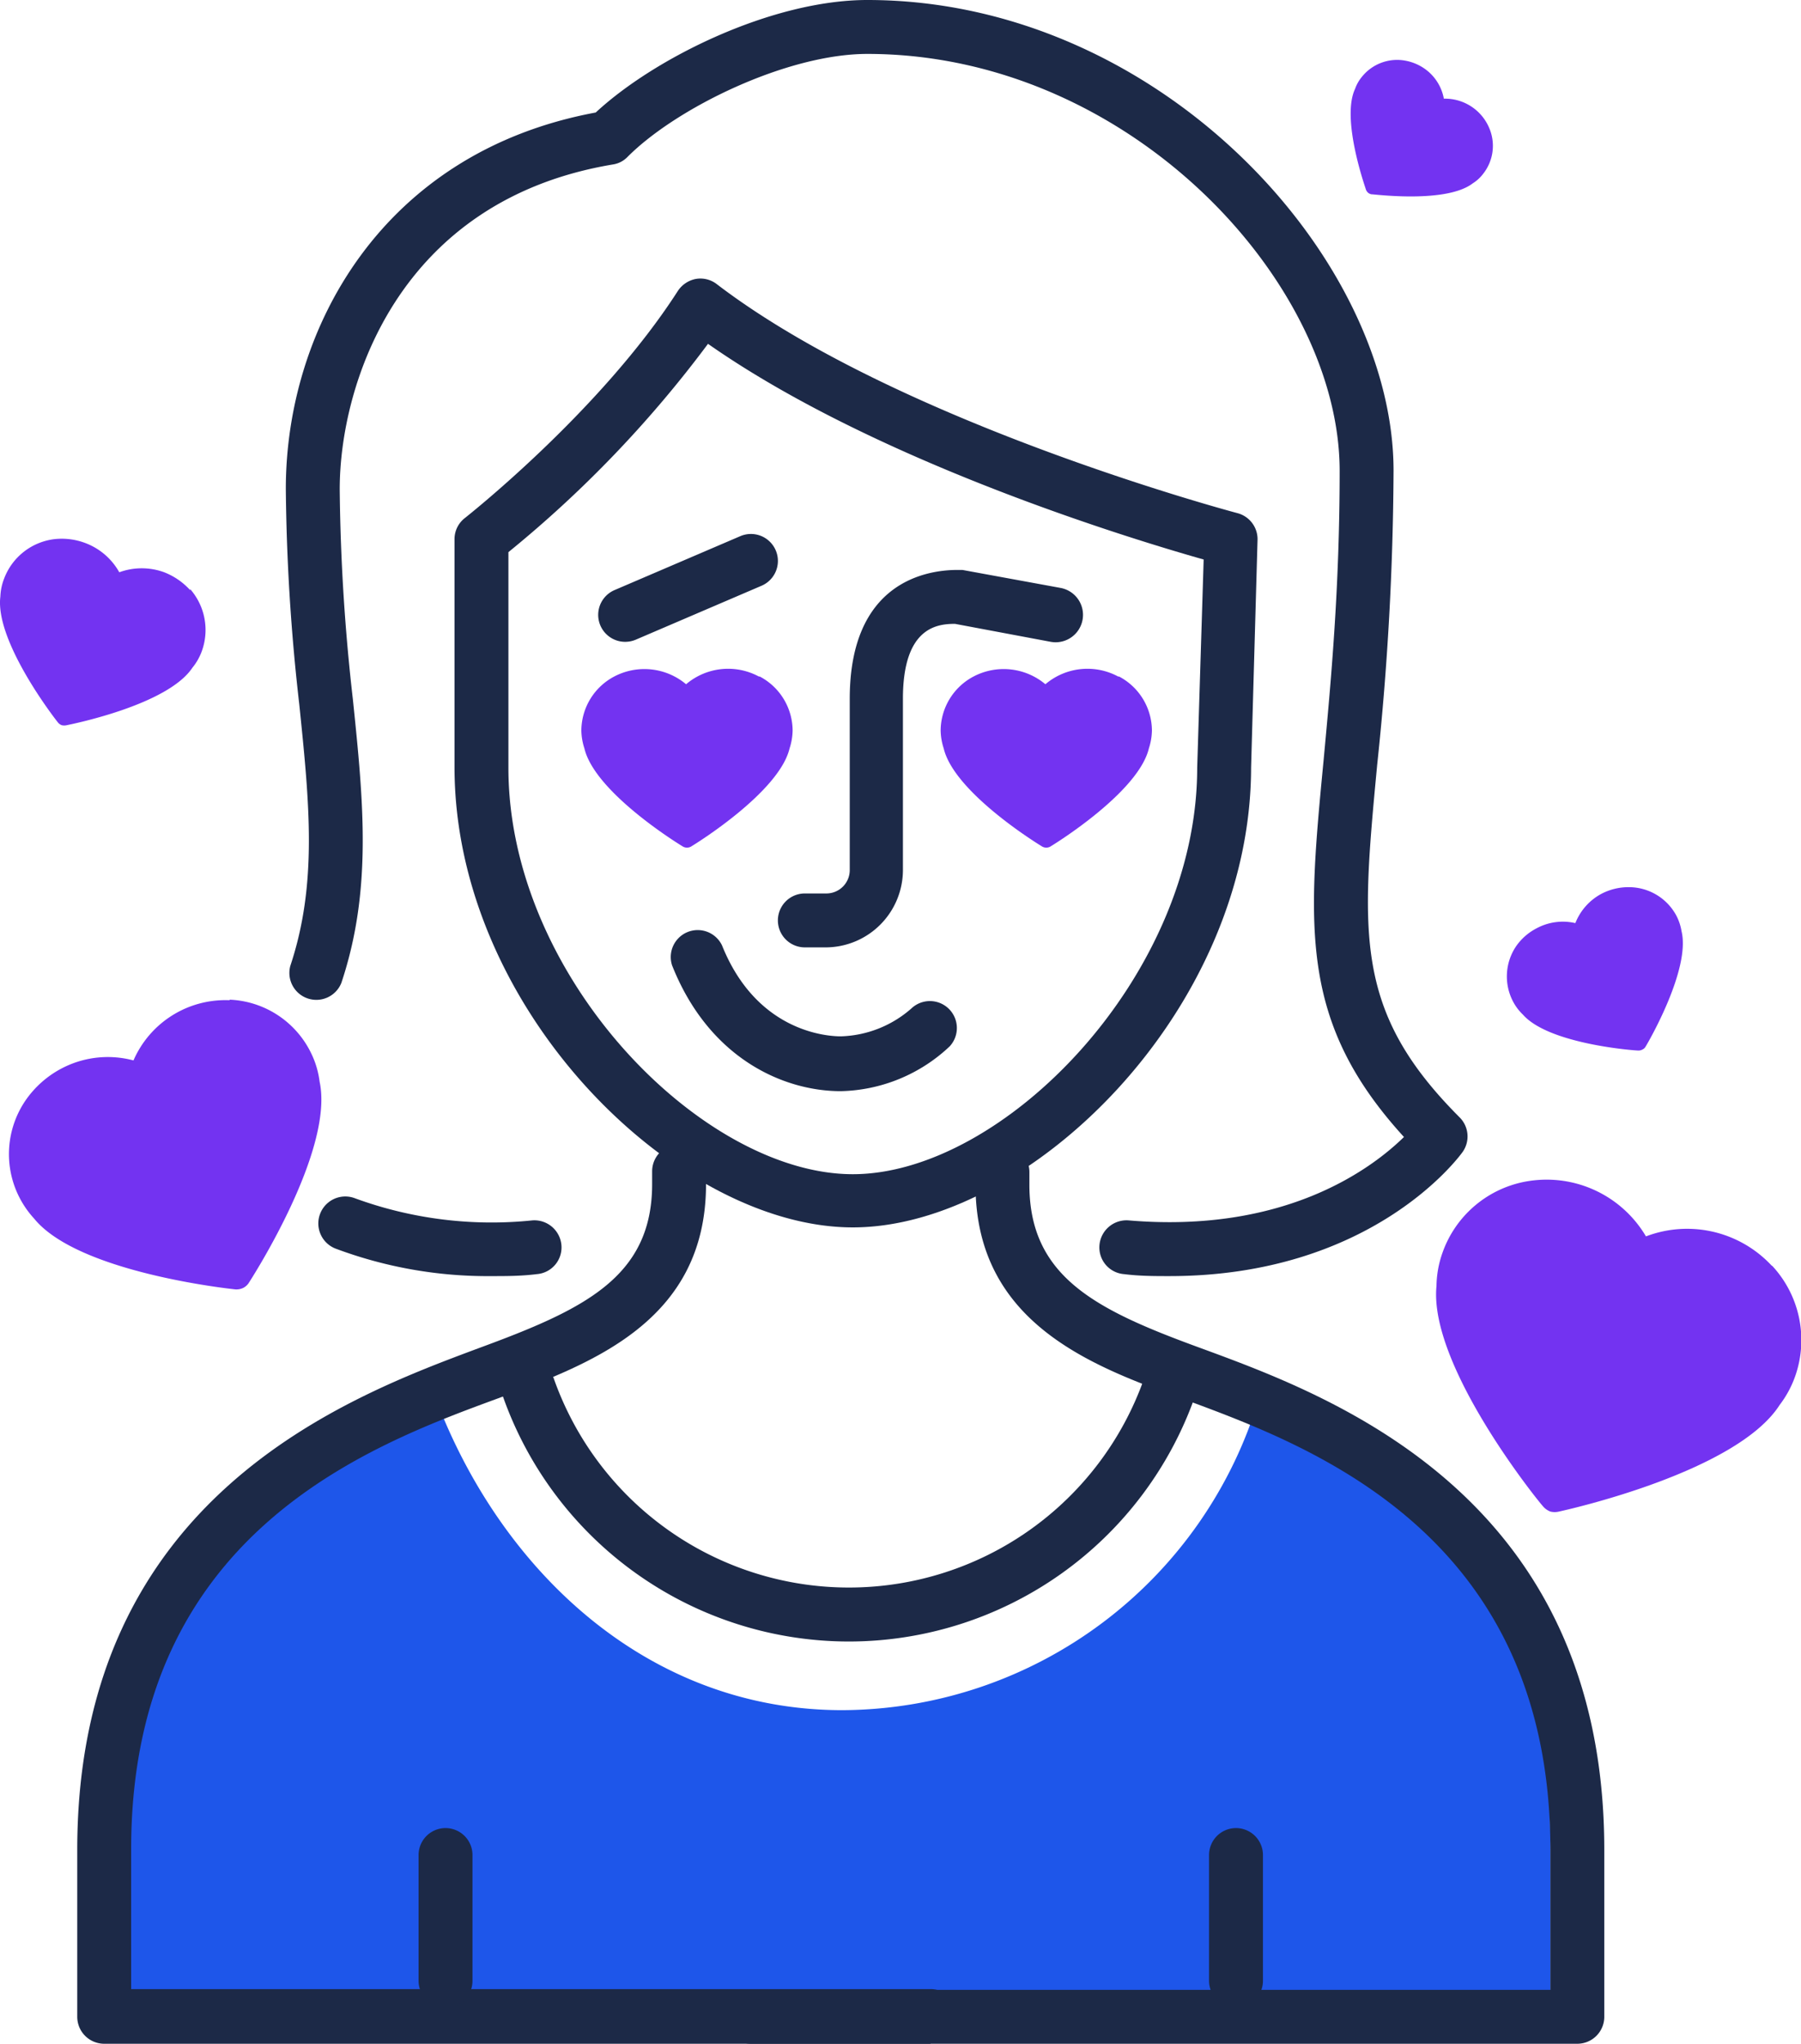 <svg xmlns="http://www.w3.org/2000/svg" viewBox="0 0 100.25 113.71"><defs><style>.cls-1{fill:#7333f1}.cls-3{fill:#1c2947}</style></defs><g id="Capa_2" data-name="Capa 2"><g id="Icons"><path class="cls-1" d="M12.78 55.65A5.58 5.58 0 0 0 7.43 59a5.53 5.53 0 0 0-3.83.36 5.6 5.6 0 0 0-2.09 1.74A5.29 5.29 0 0 0 1 66.46a5.36 5.36 0 0 0 .9 1.34c2.44 3 10.85 3.9 11.21 3.94a.88.88 0 0 0 .42-.08.8.8 0 0 0 .31-.27c.2-.31 4.77-7.41 3.95-11.21a5 5 0 0 0-.46-1.56 5.28 5.28 0 0 0-4.55-3ZM10.59 32.84a3.82 3.82 0 0 0-1.45-1 3.64 3.64 0 0 0-2.5 0 3.63 3.63 0 0 0-1.9-1.63A3.71 3.71 0 0 0 3 30a3.43 3.43 0 0 0-2.77 2.19 3.05 3.05 0 0 0-.21 1c-.31 2.5 3.06 6.83 3.2 7a.48.48 0 0 0 .22.16.63.63 0 0 0 .27 0c.23-.05 5.61-1.11 7-3.2a3.16 3.16 0 0 0 .52-.91 3.45 3.45 0 0 0-.65-3.47ZM78.25 3.38a2.51 2.51 0 0 0-2.43.88 2.19 2.19 0 0 0-.39.68c-.79 1.67.56 5.46.61 5.63a.48.48 0 0 0 .12.16.42.42 0 0 0 .18.08c.18 0 4.17.52 5.64-.61a2.17 2.17 0 0 0 .57-.52 2.51 2.51 0 0 0 .34-2.57 2.67 2.67 0 0 0-2.52-1.62 2.61 2.61 0 0 0-.94-1.57 2.71 2.71 0 0 0-1.18-.54ZM90.63 49.36a3.25 3.25 0 0 0-1.49.37 3.16 3.16 0 0 0-1.45 1.63 3.08 3.08 0 0 0-2.16.29 3.13 3.13 0 0 0-1.14 1 3 3 0 0 0-.17 3.07 2.8 2.8 0 0 0 .55.73c1.45 1.65 6.23 2 6.43 2a.46.46 0 0 0 .23-.06.37.37 0 0 0 .17-.16c.11-.17 2.52-4.3 2-6.42a2.88 2.88 0 0 0-.29-.87 3 3 0 0 0-2.65-1.58ZM98.62 70.42a6.43 6.43 0 0 0-7-1.63 6.42 6.42 0 0 0-6.52-3.08 6.08 6.08 0 0 0-4.81 4 5.75 5.75 0 0 0-.33 1.84c-.44 4.43 5.68 12 5.94 12.27a1 1 0 0 0 .4.28 1 1 0 0 0 .48 0c.41-.09 9.88-2.18 12.28-5.93a5.78 5.78 0 0 0 .88-1.64 6.07 6.07 0 0 0-1.3-6.11ZM42.24 37.64a3.61 3.61 0 0 0-4.05.43 3.61 3.61 0 0 0-4-.43 3.42 3.42 0 0 0-1.83 3 3.38 3.38 0 0 0 .17 1c.58 2.45 5.25 5.32 5.45 5.44a.46.46 0 0 0 .52 0c.2-.12 4.87-3 5.45-5.44a3.38 3.38 0 0 0 .17-1 3.42 3.42 0 0 0-1.83-3ZM62.24 37.64a3.61 3.61 0 0 0-4.05.43 3.61 3.61 0 0 0-4-.43 3.42 3.42 0 0 0-1.83 3 3.38 3.38 0 0 0 .17 1c.58 2.45 5.25 5.32 5.45 5.44a.46.46 0 0 0 .52 0c.2-.12 4.87-3 5.45-5.44a3.38 3.38 0 0 0 .17-1 3.42 3.42 0 0 0-1.83-3Z"/><path d="M70.1 77.72a24.32 24.32 0 0 1-23.21 17.43c-10.75 0-18.78-7.61-22.45-16.86C14 81.91 6.3 90.78 6.3 102.39v10.32h80v-10.32c0-7.98-2.83-19.26-16.2-24.67Z" style="fill:#1e56ea"/><path class="cls-3" d="M65.09 71c-.81 0-1.65 0-2.52-.11a1.49 1.49 0 0 1-1.37-1.62 1.51 1.51 0 0 1 1.62-1.37c8.72.74 13.53-2.88 15.33-4.64-5.86-6.41-5.36-11.73-4.47-21 .39-4.2.89-9.43.89-16.06C74.57 15.69 62.84 3 48.28 3 43.8 3 37.65 6 34.93 8.73a1.42 1.42 0 0 1-.81.42c-12 2-15.21 12.3-15.21 18.07a111.24 111.24 0 0 0 .73 11.67c.59 5.7 1.09 10.62-.64 15.8a1.5 1.5 0 0 1-2.84-.95c1.52-4.57 1.07-9 .5-14.54a113.19 113.19 0 0 1-.75-12c0-8.88 5.34-18.73 17.25-20.94C36.47 3.19 43 0 48.28 0c16.23 0 29.29 14.33 29.29 26.19a161 161 0 0 1-.91 16.35c-.89 9.43-1.3 13.74 4.59 19.63a1.5 1.5 0 0 1 .16 1.93c-.22.3-5.07 6.9-16.32 6.9ZM27.38 71a24.14 24.14 0 0 1-8.7-1.53 1.5 1.5 0 0 1 1.08-2.8 22.13 22.13 0 0 0 9.87 1.23 1.51 1.51 0 0 1 1.62 1.37 1.49 1.49 0 0 1-1.37 1.62c-.88.11-1.68.11-2.5.11Z"/><path class="cls-3" d="M51.8 113.71h-46a1.5 1.5 0 0 1-1.5-1.5v-9.29C4.3 83.26 19.41 77.71 26.67 75c5.82-2.14 9.63-3.93 9.63-9.12v-.71a1.5 1.5 0 0 1 3 0v.71c0 7.67-6.43 10-11.6 11.93-7.13 2.62-20.4 7.5-20.4 25.07v7.79h44.5a1.5 1.5 0 0 1 0 3Z"/><path class="cls-3" d="M87.8 113.71h-46a1.5 1.5 0 0 1 0-3h44.5v-7.79c0-17.57-13.3-22.45-20.4-25.07-5.17-1.85-11.6-4.26-11.6-11.93v-.71a1.5 1.5 0 0 1 3 0v.71c0 5.19 3.81 7 9.63 9.12 7.26 2.67 22.37 8.22 22.37 27.88v9.29a1.5 1.5 0 0 1-1.5 1.5ZM24.8 111.71a1.5 1.5 0 0 1-1.5-1.5v-7a1.5 1.5 0 0 1 3 0v7a1.5 1.5 0 0 1-1.5 1.5Z"/><path class="cls-3" d="M68.8 111.71a1.5 1.5 0 0 1-1.5-1.5v-7a1.5 1.5 0 0 1 3 0v7a1.5 1.5 0 0 1-1.5 1.5ZM47.47 68.29c-9.77 0-22.17-12.06-22.17-25.61V30a1.48 1.48 0 0 1 .58-1.18c.07-.06 7.55-5.94 11.85-12.63a1.55 1.55 0 0 1 1-.67 1.49 1.49 0 0 1 1.17.29C50 23.53 68.69 28.5 68.88 28.55A1.5 1.5 0 0 1 70 30l-.36 12.7c-.01 13.55-12.4 25.59-22.17 25.59ZM28.3 30.72v12c0 11.65 10.8 22.61 19.17 22.61s19.17-11 19.17-22.61L67 31.13c-4.14-1.17-18.28-5.48-27.59-12A64.76 64.76 0 0 1 28.3 30.72ZM47.22 91.33A20.43 20.43 0 0 1 28 77.71a1.5 1.5 0 0 1 2.83-1 17.42 17.42 0 0 0 32.85 0 1.5 1.5 0 1 1 2.83 1 20.44 20.44 0 0 1-19.29 13.62Z"/><path class="cls-3" d="M46 52.71h-1.2a1.5 1.5 0 0 1 0-3H46a1.3 1.3 0 0 0 1.3-1.3v-9.53c0-6.47 4.22-7.17 6-7.17h.27l5.46 1a1.5 1.5 0 1 1-.54 3l-5.33-1c-1 0-2.9.19-2.9 4.17v9.53a4.31 4.31 0 0 1-4.26 4.3ZM34.8 35.71a1.5 1.5 0 0 1-.59-2.88l7-3a1.5 1.5 0 1 1 1.18 2.76l-7 3a1.52 1.52 0 0 1-.59.12ZM46.8 60.71c-3.2 0-7.34-1.83-9.39-7a1.5 1.5 0 0 1 2.78-1.11c1.93 4.81 5.84 5.06 6.61 5.06a6.21 6.21 0 0 0 3.94-1.56 1.5 1.5 0 0 1 2.12 2.12 9.11 9.11 0 0 1-6.06 2.49Z"/></g></g></svg>